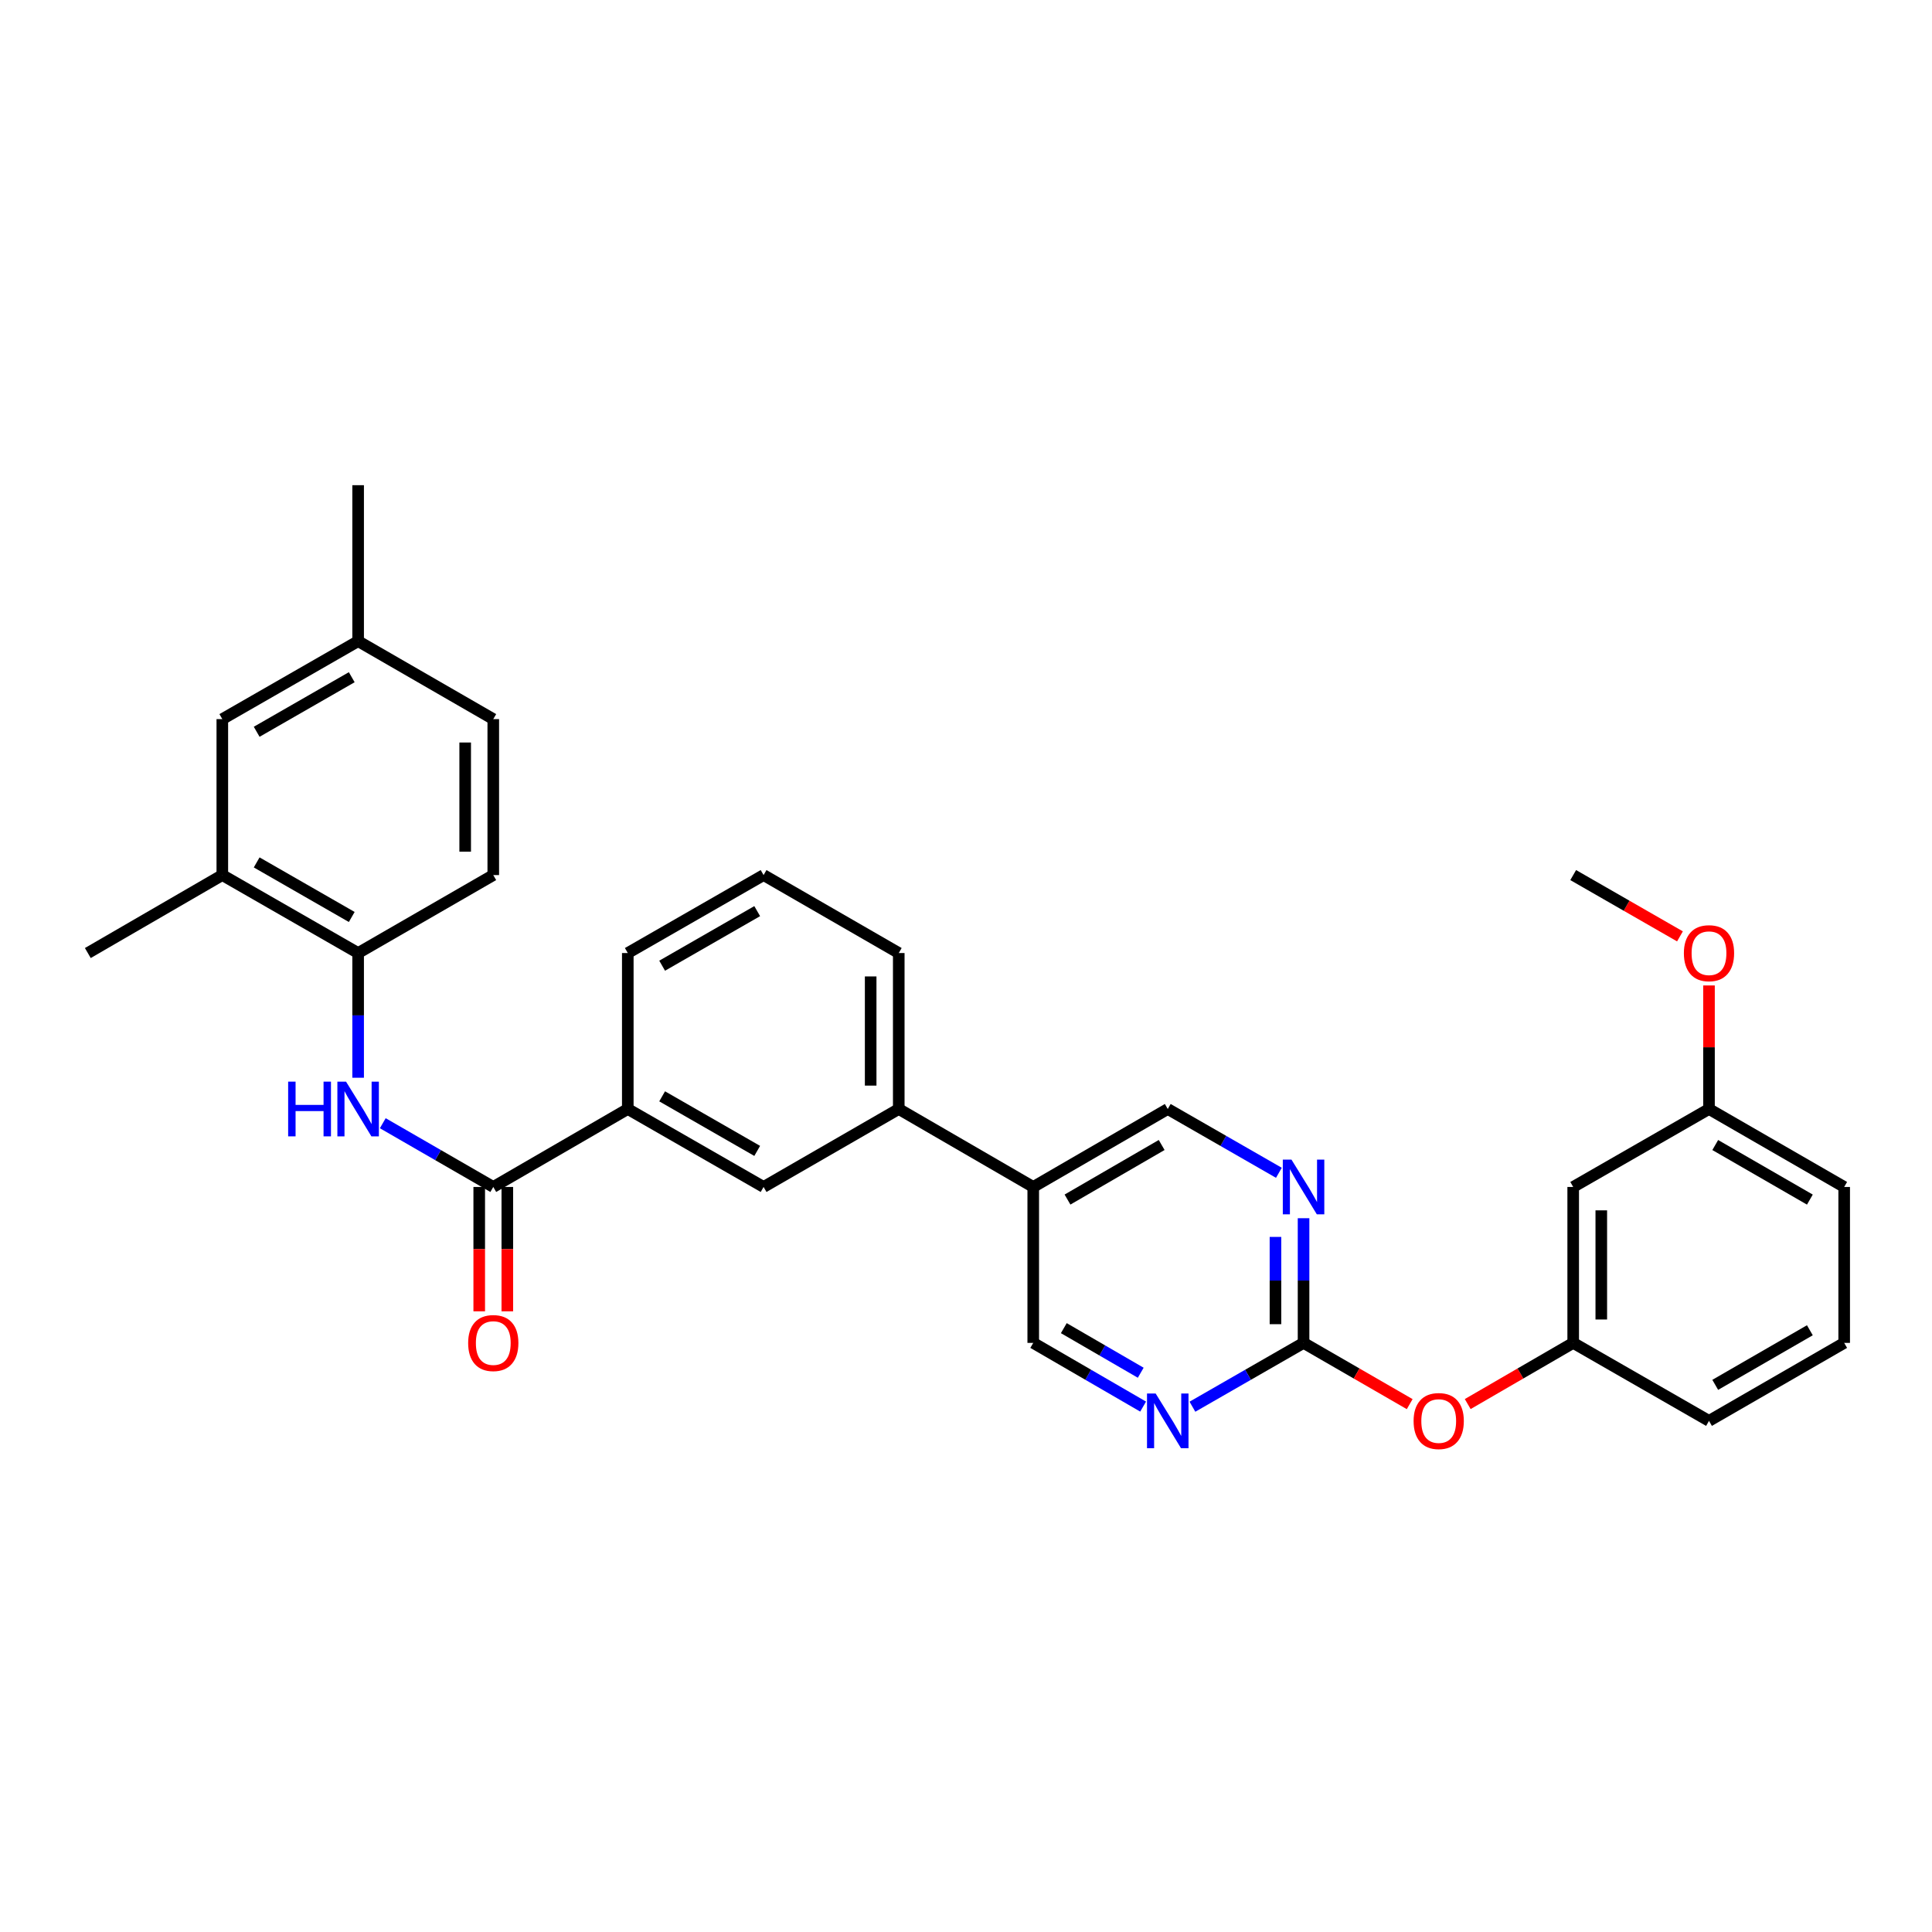 <?xml version='1.0' encoding='iso-8859-1'?>
<svg version='1.1' baseProfile='full'
              xmlns='http://www.w3.org/2000/svg'
                      xmlns:rdkit='http://www.rdkit.org/xml'
                      xmlns:xlink='http://www.w3.org/1999/xlink'
                  xml:space='preserve'
width='1000px' height='1000px' viewBox='0 0 1000 1000'>
<!-- END OF HEADER -->
<rect style='opacity:1.0;fill:#FFFFFF;stroke:none' width='1000' height='1000' x='0' y='0'> </rect>
<path class='bond-0' d='M 255.317,614.368 L 226.722,597.872' style='fill:none;fill-rule:evenodd;stroke:#000000;stroke-width:6px;stroke-linecap:butt;stroke-linejoin:miter;stroke-opacity:1' />
<path class='bond-0' d='M 226.722,597.872 L 198.127,581.375' style='fill:none;fill-rule:evenodd;stroke:#0000FF;stroke-width:6px;stroke-linecap:butt;stroke-linejoin:miter;stroke-opacity:1' />
<path class='bond-5' d='M 255.317,614.368 L 324.942,574.015' style='fill:none;fill-rule:evenodd;stroke:#000000;stroke-width:6px;stroke-linecap:butt;stroke-linejoin:miter;stroke-opacity:1' />
<path class='bond-13' d='M 248.047,614.368 L 248.047,646.553' style='fill:none;fill-rule:evenodd;stroke:#000000;stroke-width:6px;stroke-linecap:butt;stroke-linejoin:miter;stroke-opacity:1' />
<path class='bond-13' d='M 248.047,646.553 L 248.047,678.738' style='fill:none;fill-rule:evenodd;stroke:#FF0000;stroke-width:6px;stroke-linecap:butt;stroke-linejoin:miter;stroke-opacity:1' />
<path class='bond-13' d='M 262.586,614.368 L 262.586,646.553' style='fill:none;fill-rule:evenodd;stroke:#000000;stroke-width:6px;stroke-linecap:butt;stroke-linejoin:miter;stroke-opacity:1' />
<path class='bond-13' d='M 262.586,646.553 L 262.586,678.738' style='fill:none;fill-rule:evenodd;stroke:#FF0000;stroke-width:6px;stroke-linecap:butt;stroke-linejoin:miter;stroke-opacity:1' />
<path class='bond-4' d='M 185.368,557.837 L 185.368,525.564' style='fill:none;fill-rule:evenodd;stroke:#0000FF;stroke-width:6px;stroke-linecap:butt;stroke-linejoin:miter;stroke-opacity:1' />
<path class='bond-4' d='M 185.368,525.564 L 185.368,493.291' style='fill:none;fill-rule:evenodd;stroke:#000000;stroke-width:6px;stroke-linecap:butt;stroke-linejoin:miter;stroke-opacity:1' />
<path class='bond-1' d='M 674.718,695.076 L 674.718,662.811' style='fill:none;fill-rule:evenodd;stroke:#000000;stroke-width:6px;stroke-linecap:butt;stroke-linejoin:miter;stroke-opacity:1' />
<path class='bond-1' d='M 674.718,662.811 L 674.718,630.546' style='fill:none;fill-rule:evenodd;stroke:#0000FF;stroke-width:6px;stroke-linecap:butt;stroke-linejoin:miter;stroke-opacity:1' />
<path class='bond-1' d='M 660.179,685.396 L 660.179,662.811' style='fill:none;fill-rule:evenodd;stroke:#000000;stroke-width:6px;stroke-linecap:butt;stroke-linejoin:miter;stroke-opacity:1' />
<path class='bond-1' d='M 660.179,662.811 L 660.179,640.226' style='fill:none;fill-rule:evenodd;stroke:#0000FF;stroke-width:6px;stroke-linecap:butt;stroke-linejoin:miter;stroke-opacity:1' />
<path class='bond-10' d='M 674.718,695.076 L 702.187,710.927' style='fill:none;fill-rule:evenodd;stroke:#000000;stroke-width:6px;stroke-linecap:butt;stroke-linejoin:miter;stroke-opacity:1' />
<path class='bond-10' d='M 702.187,710.927 L 729.656,726.779' style='fill:none;fill-rule:evenodd;stroke:#FF0000;stroke-width:6px;stroke-linecap:butt;stroke-linejoin:miter;stroke-opacity:1' />
<path class='bond-33' d='M 674.718,695.076 L 645.958,711.595' style='fill:none;fill-rule:evenodd;stroke:#000000;stroke-width:6px;stroke-linecap:butt;stroke-linejoin:miter;stroke-opacity:1' />
<path class='bond-33' d='M 645.958,711.595 L 617.197,728.114' style='fill:none;fill-rule:evenodd;stroke:#0000FF;stroke-width:6px;stroke-linecap:butt;stroke-linejoin:miter;stroke-opacity:1' />
<path class='bond-2' d='M 661.952,607.039 L 633.191,590.527' style='fill:none;fill-rule:evenodd;stroke:#0000FF;stroke-width:6px;stroke-linecap:butt;stroke-linejoin:miter;stroke-opacity:1' />
<path class='bond-2' d='M 633.191,590.527 L 604.43,574.015' style='fill:none;fill-rule:evenodd;stroke:#000000;stroke-width:6px;stroke-linecap:butt;stroke-linejoin:miter;stroke-opacity:1' />
<path class='bond-3' d='M 591.678,728.052 L 563.242,711.564' style='fill:none;fill-rule:evenodd;stroke:#0000FF;stroke-width:6px;stroke-linecap:butt;stroke-linejoin:miter;stroke-opacity:1' />
<path class='bond-3' d='M 563.242,711.564 L 534.805,695.076' style='fill:none;fill-rule:evenodd;stroke:#000000;stroke-width:6px;stroke-linecap:butt;stroke-linejoin:miter;stroke-opacity:1' />
<path class='bond-3' d='M 590.44,710.528 L 570.534,698.986' style='fill:none;fill-rule:evenodd;stroke:#0000FF;stroke-width:6px;stroke-linecap:butt;stroke-linejoin:miter;stroke-opacity:1' />
<path class='bond-3' d='M 570.534,698.986 L 550.628,687.445' style='fill:none;fill-rule:evenodd;stroke:#000000;stroke-width:6px;stroke-linecap:butt;stroke-linejoin:miter;stroke-opacity:1' />
<path class='bond-9' d='M 185.368,493.291 L 115.072,452.937' style='fill:none;fill-rule:evenodd;stroke:#000000;stroke-width:6px;stroke-linecap:butt;stroke-linejoin:miter;stroke-opacity:1' />
<path class='bond-9' d='M 182.062,474.629 L 132.855,446.381' style='fill:none;fill-rule:evenodd;stroke:#000000;stroke-width:6px;stroke-linecap:butt;stroke-linejoin:miter;stroke-opacity:1' />
<path class='bond-17' d='M 185.368,493.291 L 255.317,452.937' style='fill:none;fill-rule:evenodd;stroke:#000000;stroke-width:6px;stroke-linecap:butt;stroke-linejoin:miter;stroke-opacity:1' />
<path class='bond-7' d='M 324.942,574.015 L 395.23,614.368' style='fill:none;fill-rule:evenodd;stroke:#000000;stroke-width:6px;stroke-linecap:butt;stroke-linejoin:miter;stroke-opacity:1' />
<path class='bond-7' d='M 342.725,567.459 L 391.926,595.707' style='fill:none;fill-rule:evenodd;stroke:#000000;stroke-width:6px;stroke-linecap:butt;stroke-linejoin:miter;stroke-opacity:1' />
<path class='bond-22' d='M 324.942,574.015 L 324.942,493.291' style='fill:none;fill-rule:evenodd;stroke:#000000;stroke-width:6px;stroke-linecap:butt;stroke-linejoin:miter;stroke-opacity:1' />
<path class='bond-6' d='M 534.805,614.368 L 465.195,574.015' style='fill:none;fill-rule:evenodd;stroke:#000000;stroke-width:6px;stroke-linecap:butt;stroke-linejoin:miter;stroke-opacity:1' />
<path class='bond-11' d='M 534.805,614.368 L 534.805,695.076' style='fill:none;fill-rule:evenodd;stroke:#000000;stroke-width:6px;stroke-linecap:butt;stroke-linejoin:miter;stroke-opacity:1' />
<path class='bond-12' d='M 534.805,614.368 L 604.43,574.015' style='fill:none;fill-rule:evenodd;stroke:#000000;stroke-width:6px;stroke-linecap:butt;stroke-linejoin:miter;stroke-opacity:1' />
<path class='bond-12' d='M 552.539,620.894 L 601.277,592.647' style='fill:none;fill-rule:evenodd;stroke:#000000;stroke-width:6px;stroke-linecap:butt;stroke-linejoin:miter;stroke-opacity:1' />
<path class='bond-8' d='M 395.23,614.368 L 465.195,574.015' style='fill:none;fill-rule:evenodd;stroke:#000000;stroke-width:6px;stroke-linecap:butt;stroke-linejoin:miter;stroke-opacity:1' />
<path class='bond-31' d='M 465.195,574.015 L 465.195,493.291' style='fill:none;fill-rule:evenodd;stroke:#000000;stroke-width:6px;stroke-linecap:butt;stroke-linejoin:miter;stroke-opacity:1' />
<path class='bond-31' d='M 450.656,561.906 L 450.656,505.399' style='fill:none;fill-rule:evenodd;stroke:#000000;stroke-width:6px;stroke-linecap:butt;stroke-linejoin:miter;stroke-opacity:1' />
<path class='bond-14' d='M 115.072,452.937 L 115.072,372.213' style='fill:none;fill-rule:evenodd;stroke:#000000;stroke-width:6px;stroke-linecap:butt;stroke-linejoin:miter;stroke-opacity:1' />
<path class='bond-26' d='M 115.072,452.937 L 45.455,493.291' style='fill:none;fill-rule:evenodd;stroke:#000000;stroke-width:6px;stroke-linecap:butt;stroke-linejoin:miter;stroke-opacity:1' />
<path class='bond-15' d='M 759.687,726.74 L 786.986,710.908' style='fill:none;fill-rule:evenodd;stroke:#FF0000;stroke-width:6px;stroke-linecap:butt;stroke-linejoin:miter;stroke-opacity:1' />
<path class='bond-15' d='M 786.986,710.908 L 814.285,695.076' style='fill:none;fill-rule:evenodd;stroke:#000000;stroke-width:6px;stroke-linecap:butt;stroke-linejoin:miter;stroke-opacity:1' />
<path class='bond-32' d='M 115.072,372.213 L 185.368,331.86' style='fill:none;fill-rule:evenodd;stroke:#000000;stroke-width:6px;stroke-linecap:butt;stroke-linejoin:miter;stroke-opacity:1' />
<path class='bond-32' d='M 132.855,378.769 L 182.062,350.522' style='fill:none;fill-rule:evenodd;stroke:#000000;stroke-width:6px;stroke-linecap:butt;stroke-linejoin:miter;stroke-opacity:1' />
<path class='bond-16' d='M 814.285,695.076 L 814.285,614.368' style='fill:none;fill-rule:evenodd;stroke:#000000;stroke-width:6px;stroke-linecap:butt;stroke-linejoin:miter;stroke-opacity:1' />
<path class='bond-16' d='M 828.824,682.97 L 828.824,626.475' style='fill:none;fill-rule:evenodd;stroke:#000000;stroke-width:6px;stroke-linecap:butt;stroke-linejoin:miter;stroke-opacity:1' />
<path class='bond-27' d='M 814.285,695.076 L 884.573,735.446' style='fill:none;fill-rule:evenodd;stroke:#000000;stroke-width:6px;stroke-linecap:butt;stroke-linejoin:miter;stroke-opacity:1' />
<path class='bond-19' d='M 814.285,614.368 L 884.573,574.015' style='fill:none;fill-rule:evenodd;stroke:#000000;stroke-width:6px;stroke-linecap:butt;stroke-linejoin:miter;stroke-opacity:1' />
<path class='bond-20' d='M 255.317,452.937 L 255.317,372.213' style='fill:none;fill-rule:evenodd;stroke:#000000;stroke-width:6px;stroke-linecap:butt;stroke-linejoin:miter;stroke-opacity:1' />
<path class='bond-20' d='M 240.778,440.829 L 240.778,384.322' style='fill:none;fill-rule:evenodd;stroke:#000000;stroke-width:6px;stroke-linecap:butt;stroke-linejoin:miter;stroke-opacity:1' />
<path class='bond-18' d='M 185.368,331.86 L 255.317,372.213' style='fill:none;fill-rule:evenodd;stroke:#000000;stroke-width:6px;stroke-linecap:butt;stroke-linejoin:miter;stroke-opacity:1' />
<path class='bond-29' d='M 185.368,331.86 L 185.368,251.136' style='fill:none;fill-rule:evenodd;stroke:#000000;stroke-width:6px;stroke-linecap:butt;stroke-linejoin:miter;stroke-opacity:1' />
<path class='bond-21' d='M 884.573,574.015 L 884.573,542.042' style='fill:none;fill-rule:evenodd;stroke:#000000;stroke-width:6px;stroke-linecap:butt;stroke-linejoin:miter;stroke-opacity:1' />
<path class='bond-21' d='M 884.573,542.042 L 884.573,510.069' style='fill:none;fill-rule:evenodd;stroke:#FF0000;stroke-width:6px;stroke-linecap:butt;stroke-linejoin:miter;stroke-opacity:1' />
<path class='bond-34' d='M 884.573,574.015 L 954.545,614.368' style='fill:none;fill-rule:evenodd;stroke:#000000;stroke-width:6px;stroke-linecap:butt;stroke-linejoin:miter;stroke-opacity:1' />
<path class='bond-34' d='M 887.805,592.662 L 936.786,620.91' style='fill:none;fill-rule:evenodd;stroke:#000000;stroke-width:6px;stroke-linecap:butt;stroke-linejoin:miter;stroke-opacity:1' />
<path class='bond-30' d='M 869.546,484.664 L 841.915,468.801' style='fill:none;fill-rule:evenodd;stroke:#FF0000;stroke-width:6px;stroke-linecap:butt;stroke-linejoin:miter;stroke-opacity:1' />
<path class='bond-30' d='M 841.915,468.801 L 814.285,452.937' style='fill:none;fill-rule:evenodd;stroke:#000000;stroke-width:6px;stroke-linecap:butt;stroke-linejoin:miter;stroke-opacity:1' />
<path class='bond-24' d='M 324.942,493.291 L 395.23,452.937' style='fill:none;fill-rule:evenodd;stroke:#000000;stroke-width:6px;stroke-linecap:butt;stroke-linejoin:miter;stroke-opacity:1' />
<path class='bond-24' d='M 342.725,499.847 L 391.926,471.599' style='fill:none;fill-rule:evenodd;stroke:#000000;stroke-width:6px;stroke-linecap:butt;stroke-linejoin:miter;stroke-opacity:1' />
<path class='bond-23' d='M 465.195,493.291 L 395.23,452.937' style='fill:none;fill-rule:evenodd;stroke:#000000;stroke-width:6px;stroke-linecap:butt;stroke-linejoin:miter;stroke-opacity:1' />
<path class='bond-25' d='M 954.545,695.076 L 884.573,735.446' style='fill:none;fill-rule:evenodd;stroke:#000000;stroke-width:6px;stroke-linecap:butt;stroke-linejoin:miter;stroke-opacity:1' />
<path class='bond-25' d='M 936.784,688.538 L 887.803,716.797' style='fill:none;fill-rule:evenodd;stroke:#000000;stroke-width:6px;stroke-linecap:butt;stroke-linejoin:miter;stroke-opacity:1' />
<path class='bond-28' d='M 954.545,695.076 L 954.545,614.368' style='fill:none;fill-rule:evenodd;stroke:#000000;stroke-width:6px;stroke-linecap:butt;stroke-linejoin:miter;stroke-opacity:1' />
<path  class='atom-1' d='M 149.148 559.855
L 152.988 559.855
L 152.988 571.895
L 167.468 571.895
L 167.468 559.855
L 171.308 559.855
L 171.308 588.175
L 167.468 588.175
L 167.468 575.095
L 152.988 575.095
L 152.988 588.175
L 149.148 588.175
L 149.148 559.855
' fill='#0000FF'/>
<path  class='atom-1' d='M 179.108 559.855
L 188.388 574.855
Q 189.308 576.335, 190.788 579.015
Q 192.268 581.695, 192.348 581.855
L 192.348 559.855
L 196.108 559.855
L 196.108 588.175
L 192.228 588.175
L 182.268 571.775
Q 181.108 569.855, 179.868 567.655
Q 178.668 565.455, 178.308 564.775
L 178.308 588.175
L 174.628 588.175
L 174.628 559.855
L 179.108 559.855
' fill='#0000FF'/>
<path  class='atom-3' d='M 668.458 600.208
L 677.738 615.208
Q 678.658 616.688, 680.138 619.368
Q 681.618 622.048, 681.698 622.208
L 681.698 600.208
L 685.458 600.208
L 685.458 628.528
L 681.578 628.528
L 671.618 612.128
Q 670.458 610.208, 669.218 608.008
Q 668.018 605.808, 667.658 605.128
L 667.658 628.528
L 663.978 628.528
L 663.978 600.208
L 668.458 600.208
' fill='#0000FF'/>
<path  class='atom-4' d='M 598.17 721.286
L 607.45 736.286
Q 608.37 737.766, 609.85 740.446
Q 611.33 743.126, 611.41 743.286
L 611.41 721.286
L 615.17 721.286
L 615.17 749.606
L 611.29 749.606
L 601.33 733.206
Q 600.17 731.286, 598.93 729.086
Q 597.73 726.886, 597.37 726.206
L 597.37 749.606
L 593.69 749.606
L 593.69 721.286
L 598.17 721.286
' fill='#0000FF'/>
<path  class='atom-11' d='M 731.675 735.526
Q 731.675 728.726, 735.035 724.926
Q 738.395 721.126, 744.675 721.126
Q 750.955 721.126, 754.315 724.926
Q 757.675 728.726, 757.675 735.526
Q 757.675 742.406, 754.275 746.326
Q 750.875 750.206, 744.675 750.206
Q 738.435 750.206, 735.035 746.326
Q 731.675 742.446, 731.675 735.526
M 744.675 747.006
Q 748.995 747.006, 751.315 744.126
Q 753.675 741.206, 753.675 735.526
Q 753.675 729.966, 751.315 727.166
Q 748.995 724.326, 744.675 724.326
Q 740.355 724.326, 737.995 727.126
Q 735.675 729.926, 735.675 735.526
Q 735.675 741.246, 737.995 744.126
Q 740.355 747.006, 744.675 747.006
' fill='#FF0000'/>
<path  class='atom-14' d='M 242.317 695.156
Q 242.317 688.356, 245.677 684.556
Q 249.037 680.756, 255.317 680.756
Q 261.597 680.756, 264.957 684.556
Q 268.317 688.356, 268.317 695.156
Q 268.317 702.036, 264.917 705.956
Q 261.517 709.836, 255.317 709.836
Q 249.077 709.836, 245.677 705.956
Q 242.317 702.076, 242.317 695.156
M 255.317 706.636
Q 259.637 706.636, 261.957 703.756
Q 264.317 700.836, 264.317 695.156
Q 264.317 689.596, 261.957 686.796
Q 259.637 683.956, 255.317 683.956
Q 250.997 683.956, 248.637 686.756
Q 246.317 689.556, 246.317 695.156
Q 246.317 700.876, 248.637 703.756
Q 250.997 706.636, 255.317 706.636
' fill='#FF0000'/>
<path  class='atom-22' d='M 871.573 493.371
Q 871.573 486.571, 874.933 482.771
Q 878.293 478.971, 884.573 478.971
Q 890.853 478.971, 894.213 482.771
Q 897.573 486.571, 897.573 493.371
Q 897.573 500.251, 894.173 504.171
Q 890.773 508.051, 884.573 508.051
Q 878.333 508.051, 874.933 504.171
Q 871.573 500.291, 871.573 493.371
M 884.573 504.851
Q 888.893 504.851, 891.213 501.971
Q 893.573 499.051, 893.573 493.371
Q 893.573 487.811, 891.213 485.011
Q 888.893 482.171, 884.573 482.171
Q 880.253 482.171, 877.893 484.971
Q 875.573 487.771, 875.573 493.371
Q 875.573 499.091, 877.893 501.971
Q 880.253 504.851, 884.573 504.851
' fill='#FF0000'/>
</svg>
